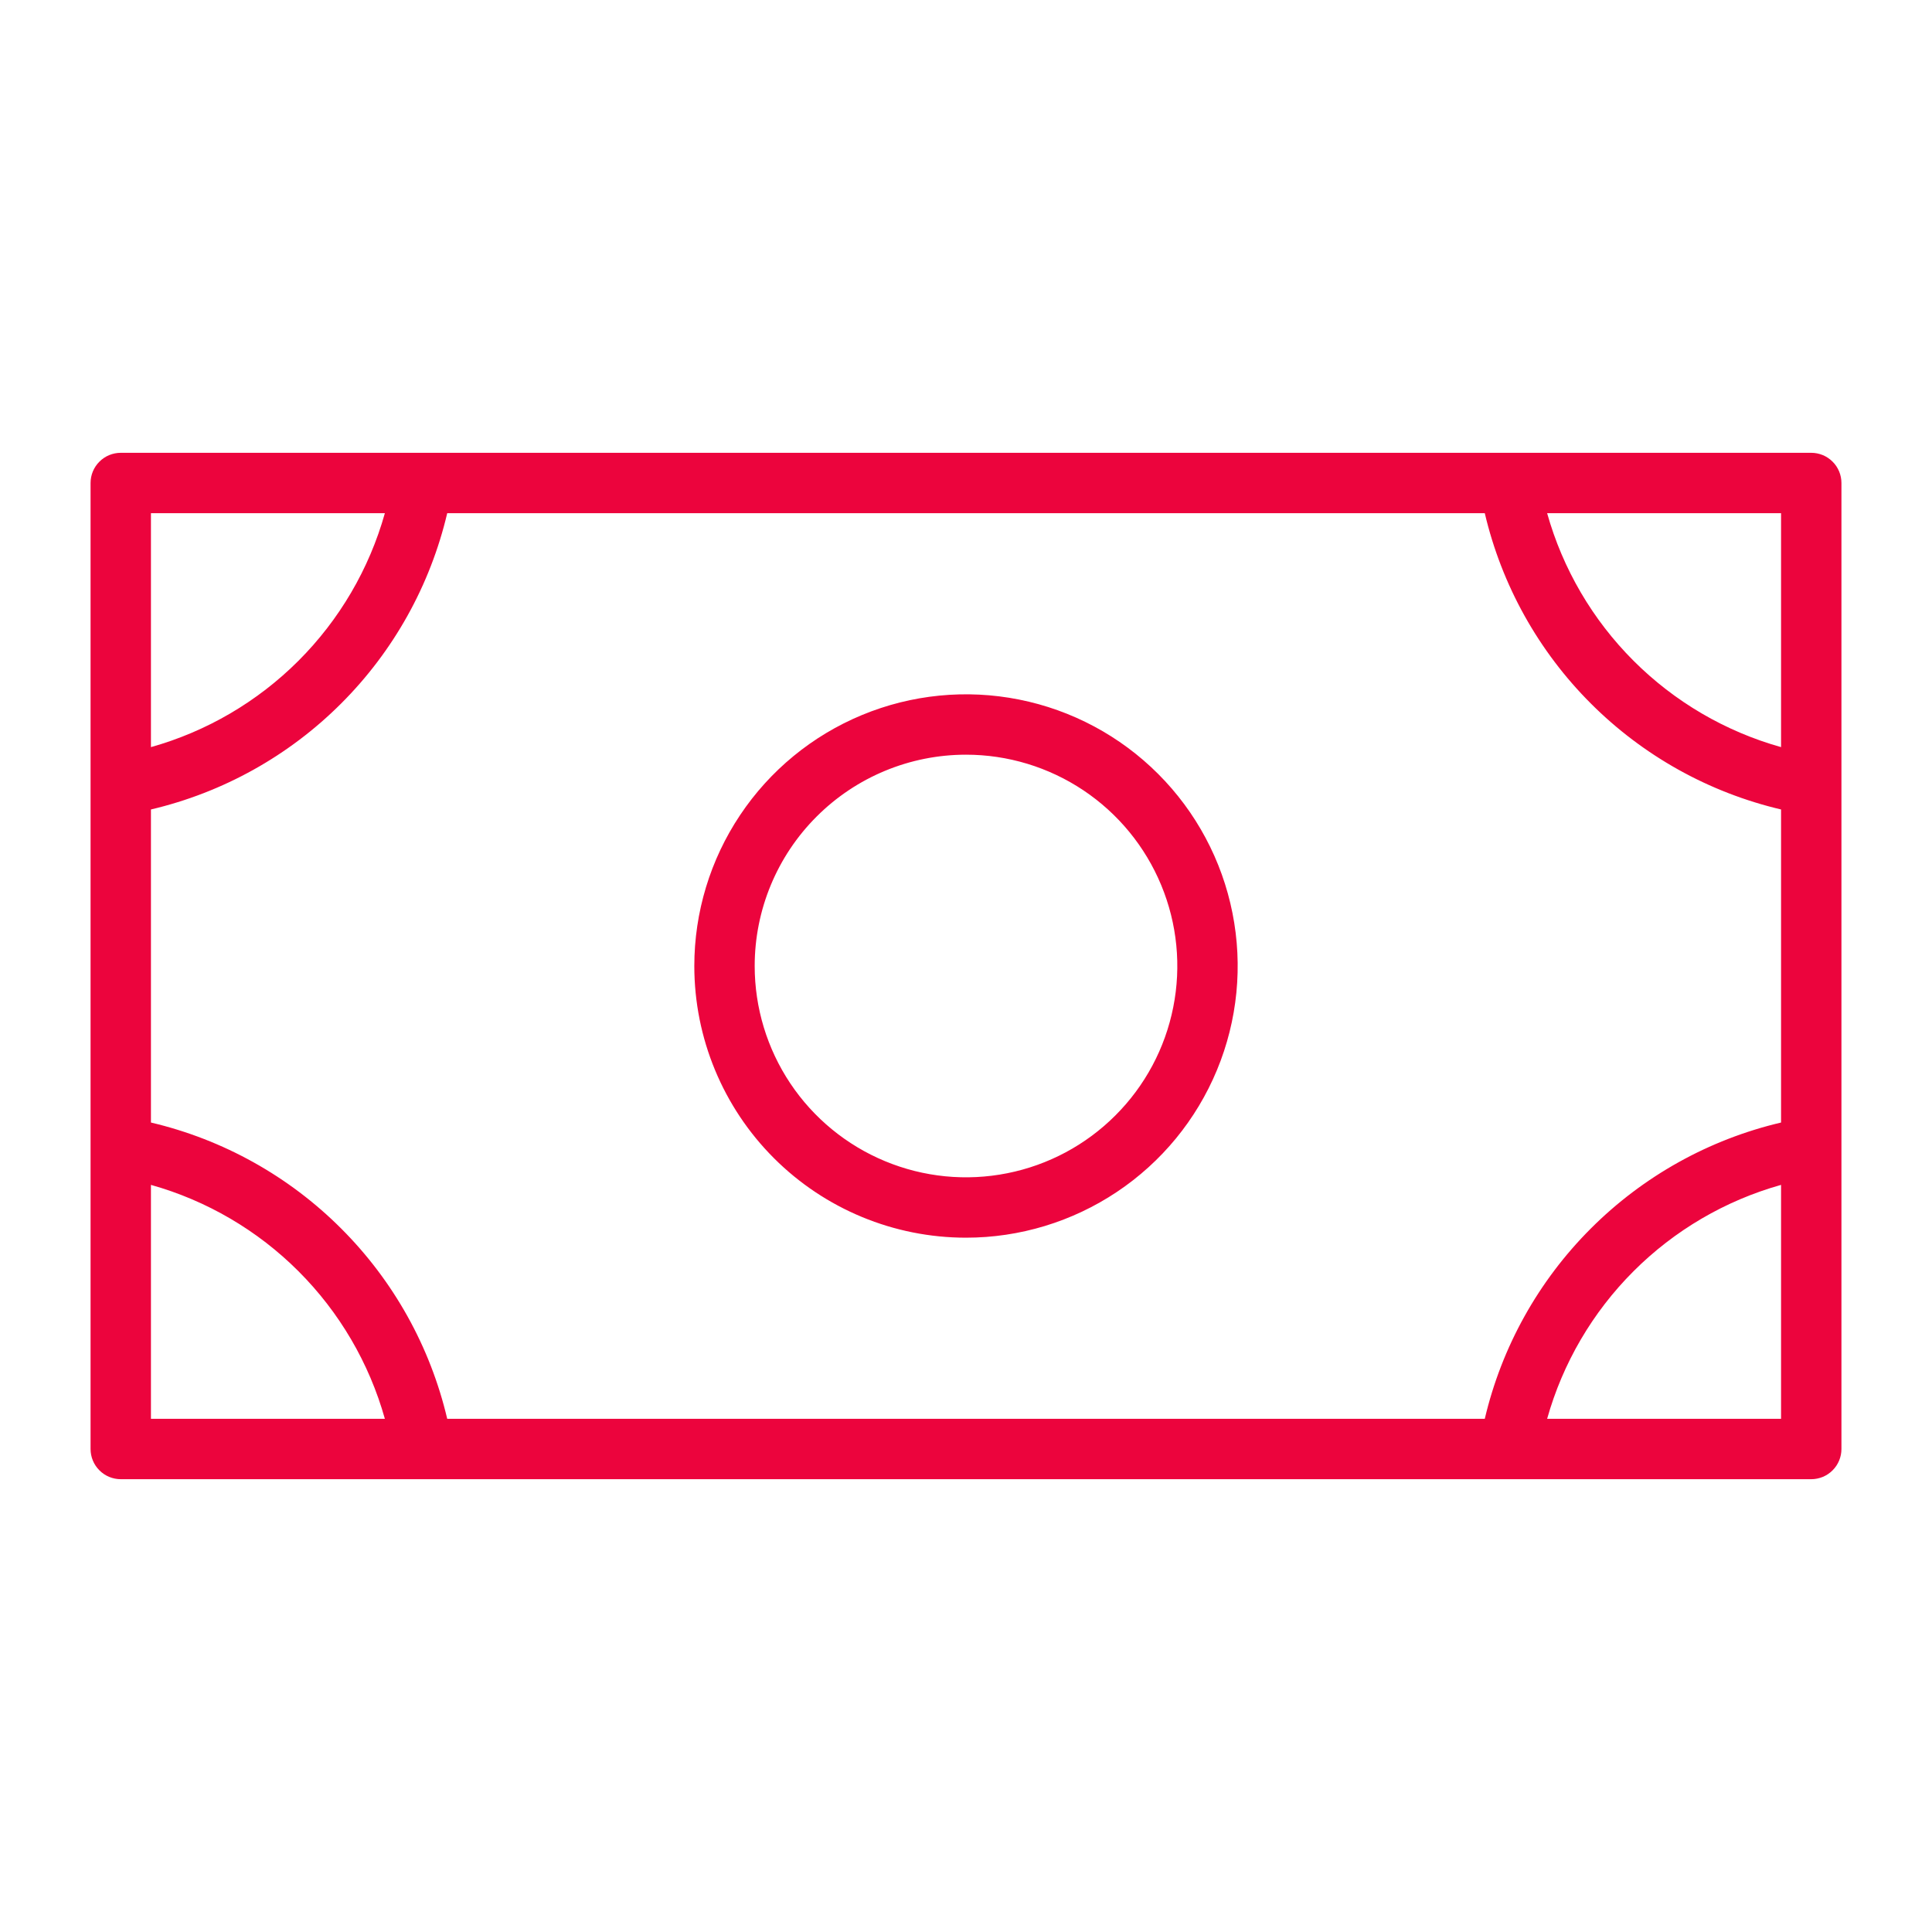 <svg width="48" height="48" viewBox="0 0 48 48" fill="none" xmlns="http://www.w3.org/2000/svg">
<path d="M24 30.75C25.335 30.75 26.64 30.354 27.75 29.612C28.86 28.871 29.725 27.817 30.236 26.583C30.747 25.35 30.881 23.992 30.62 22.683C30.36 21.374 29.717 20.171 28.773 19.227C27.829 18.283 26.626 17.64 25.317 17.38C24.008 17.119 22.65 17.253 21.417 17.764C20.183 18.275 19.129 19.14 18.388 20.25C17.646 21.36 17.25 22.665 17.25 24C17.25 25.79 17.961 27.507 19.227 28.773C20.493 30.039 22.21 30.75 24 30.75ZM24 18.75C25.038 18.75 26.053 19.058 26.917 19.635C27.78 20.212 28.453 21.032 28.85 21.991C29.248 22.95 29.352 24.006 29.149 25.024C28.947 26.043 28.447 26.978 27.712 27.712C26.978 28.447 26.043 28.947 25.024 29.149C24.006 29.352 22.95 29.248 21.991 28.85C21.032 28.453 20.212 27.78 19.635 26.917C19.058 26.053 18.75 25.038 18.75 24C18.75 22.608 19.303 21.272 20.288 20.288C21.272 19.303 22.608 18.75 24 18.75ZM45 11.25H3C2.801 11.25 2.61 11.329 2.47 11.47C2.329 11.61 2.25 11.801 2.25 12V36C2.25 36.199 2.329 36.39 2.47 36.53C2.61 36.671 2.801 36.75 3 36.75H45C45.199 36.75 45.39 36.671 45.53 36.53C45.671 36.39 45.75 36.199 45.75 36V12C45.75 11.801 45.671 11.61 45.53 11.47C45.39 11.329 45.199 11.25 45 11.25ZM3.75 20.111C5.54 19.69 7.177 18.778 8.477 17.477C9.778 16.177 10.69 14.54 11.111 12.75H36.889C37.31 14.54 38.222 16.177 39.523 17.477C40.823 18.778 42.46 19.69 44.25 20.111V27.889C42.46 28.31 40.823 29.222 39.523 30.523C38.222 31.823 37.31 33.46 36.889 35.25H11.111C10.69 33.46 9.778 31.823 8.477 30.523C7.177 29.222 5.54 28.31 3.75 27.889V20.111ZM44.25 18.562C42.864 18.173 41.602 17.434 40.584 16.416C39.566 15.398 38.827 14.136 38.438 12.75H44.25V18.562ZM9.562 12.75C9.173 14.136 8.434 15.398 7.416 16.416C6.398 17.434 5.136 18.173 3.75 18.562V12.75H9.562ZM3.75 29.438C5.136 29.827 6.398 30.566 7.416 31.584C8.434 32.602 9.173 33.864 9.562 35.25H3.75V29.438ZM38.438 35.25C38.827 33.864 39.566 32.602 40.584 31.584C41.602 30.566 42.864 29.827 44.25 29.438V35.25H38.438Z" fill="#EC043D"/>
</svg>
